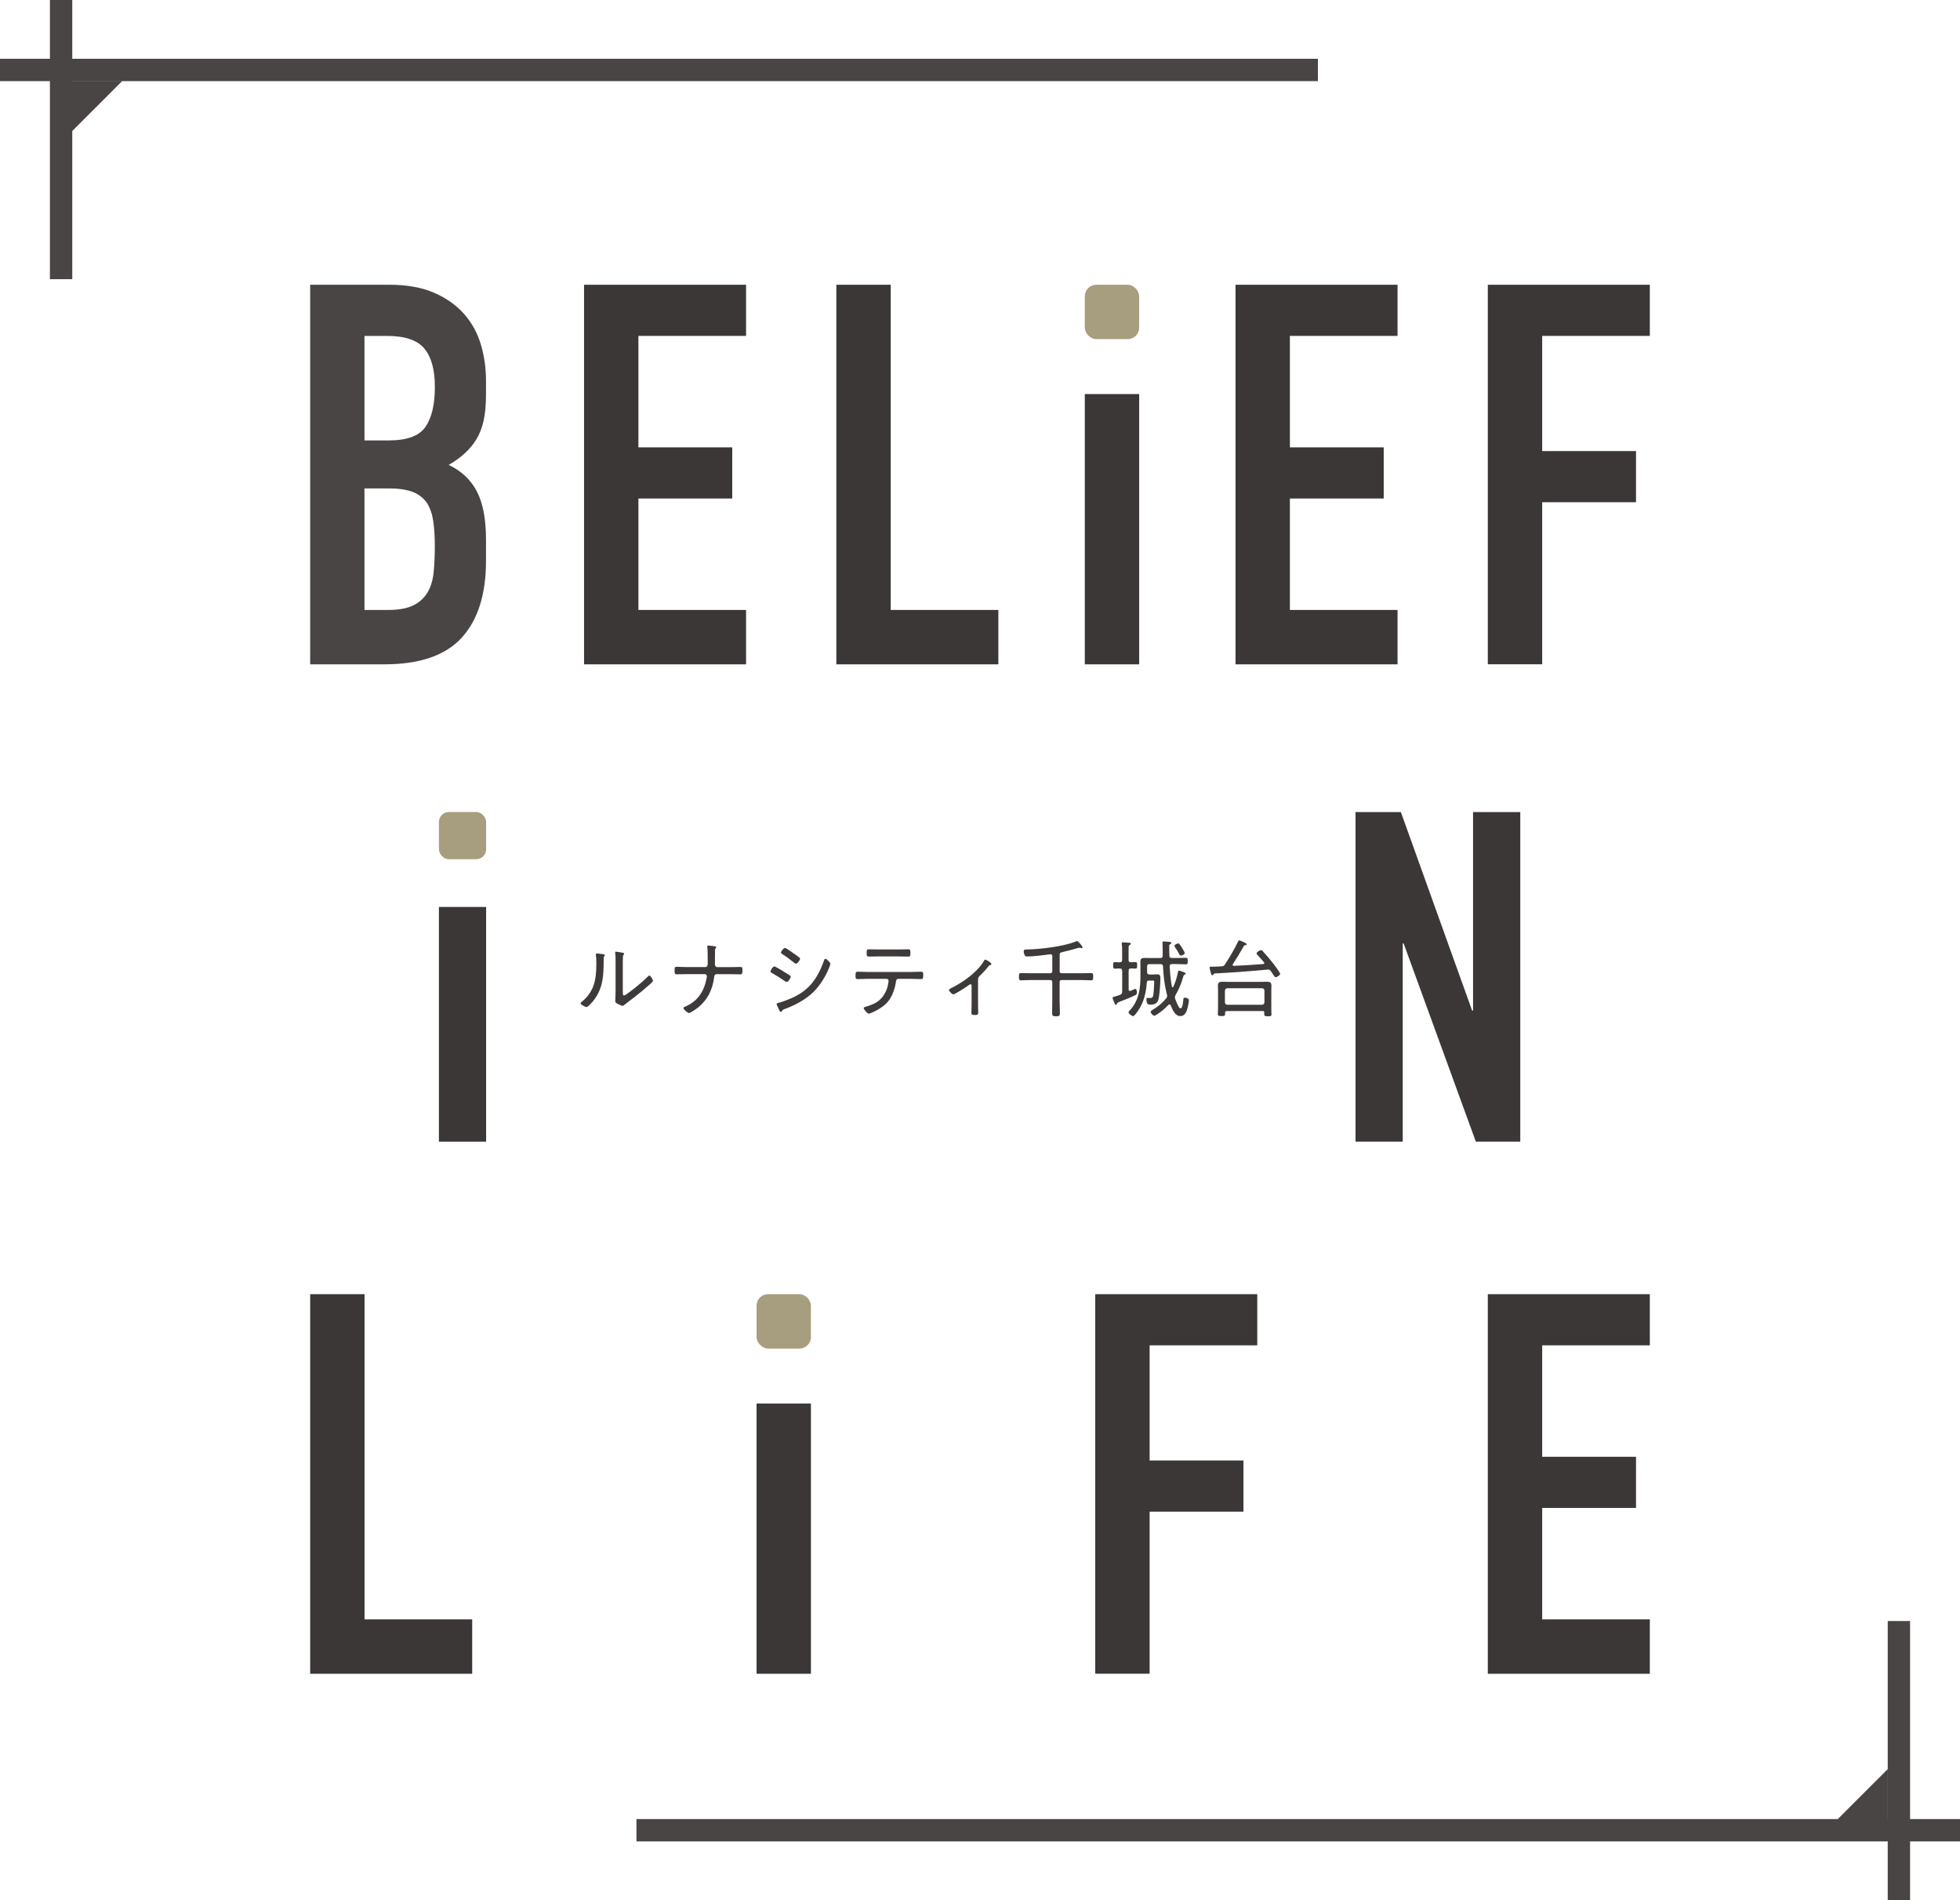 <?xml version="1.0" encoding="UTF-8"?>
<svg id="_レイヤー_2" data-name="レイヤー_2" xmlns="http://www.w3.org/2000/svg" viewBox="0 0 358.68 347.67">
  <defs>
    <style>
      .cls-1 {
        fill: #a79e7f;
      }

      .cls-2 {
        fill: #3e3a39;
      }

      .cls-3 {
        fill: none;
        stroke: #494544;
        stroke-miterlimit: 10;
        stroke-width: 4.09px;
      }

      .cls-4 {
        fill: #3b3736;
      }

      .cls-5 {
        fill: #494544;
      }
    </style>
  </defs>
  <g id="_テキスト" data-name="テキスト">
    <g>
      <g>
        <path class="cls-2" d="M110.2,174.56c.36.06.5.06.5.2,0,.08-.09.16-.14.22-.11.11-.09.42-.09.57,0,2.82-.05,5.22-1.88,7.55-.17.22-.99,1.16-1.24,1.16-.2,0-1.1-.43-1.1-.68,0-.11.09-.19.17-.25,2.34-1.88,2.71-4.14,2.71-6.98,0-.51,0-1.07-.08-1.58v-.17c0-.12.08-.15.19-.15.17,0,.76.08.96.11ZM113.98,181.52c0,.43.02.62.22.62.14,0,.34-.16.45-.23,1.26-.88,2.81-2.15,3.89-3.22.08-.08.19-.2.29-.2.23,0,.65.74.65.95,0,.23-.59.68-.77.84-.74.67-1.52,1.3-2.29,1.91-.47.37-1.78,1.35-2.09,1.61-.11.09-.25.23-.42.23s-.73-.28-.9-.37c-.2-.11-.42-.23-.42-.48,0-.09.06-.98.06-1.86v-5.67c0-.37,0-.74-.05-1.12-.02-.08-.03-.19-.03-.25,0-.11.06-.16.15-.16.17,0,1.01.16,1.21.19.14.03.29.08.29.2,0,.09-.05.14-.11.2-.11.11-.11.25-.12.39-.02.4-.02,1.08-.02,1.5v4.93Z"/>
        <path class="cls-2" d="M129.06,176.94c.4,0,.45-.36.45-.7v-.29c0-.53,0-2.15-.06-2.6-.02-.05-.02-.14-.02-.19,0-.12.06-.16.17-.16.17,0,1.09.11,1.26.14.09.03.2.08.2.19,0,.06-.03.11-.06.14-.14.14-.15.2-.15.51v.16c0,.76-.02,1.52-.02,2.28,0,.34.19.53.43.53h2.29c.65,0,1.3-.03,1.95-.03.37,0,.37.16.37.71,0,.45-.06.64-.37.64-.65,0-1.3-.03-1.95-.03h-2.4c-.33,0-.43.25-.46.54-.28,2.34-1.3,4.37-3.24,5.78-.2.14-1.15.79-1.36.79-.26,0-1.02-.68-1.02-.9,0-.16.25-.25.4-.31,2.22-.96,3.41-2.82,3.83-5.13.03-.09.06-.29.06-.39,0-.2-.15-.39-.37-.39h-3.26c-.64,0-1.27.03-1.91.03-.34,0-.37-.19-.37-.7,0-.47,0-.67.36-.67.65,0,1.29.05,1.92.05h3.33Z"/>
        <path class="cls-2" d="M141.7,176.82c.19,0,1.26.67,1.49.81.26.16,1.16.7,1.36.84.08.06.15.14.15.25,0,.25-.46.95-.74.95-.11,0-.25-.11-.34-.17-.81-.57-1.53-1.01-2.39-1.49-.09-.06-.23-.12-.23-.25,0-.22.42-.93.7-.93ZM151.96,176.35c0,.12-.2.6-.26.78-.6,1.5-1.67,3.22-2.84,4.37-1.43,1.39-3.36,2.42-5.22,3.1-.23.08-.37.12-.51.33-.05.09-.11.22-.23.22-.17,0-.25-.25-.43-.62-.06-.14-.36-.74-.36-.85s.2-.15.28-.17c.46-.11,1.4-.45,1.86-.64,1.5-.59,2.77-1.32,3.91-2.5,1.24-1.3,2.02-2.92,2.62-4.6.05-.12.09-.34.28-.34.22,0,.91.7.91.93ZM143.65,173.44c.17,0,.88.5,1.27.77.48.34.93.64,1.35.98.06.06.14.14.14.23,0,.25-.48.9-.74.9-.12,0-.28-.11-.36-.19-.7-.56-1.41-1.1-2.17-1.58-.09-.05-.23-.14-.23-.26,0-.2.48-.85.74-.85Z"/>
        <path class="cls-2" d="M166.62,177.84c.64,0,1.27-.05,1.91-.05.42,0,.42.15.42.67,0,.43-.02.68-.4.68-.64,0-1.29-.05-1.92-.05h-2.22c-.42,0-.43.4-.48.71-.14.98-.51,2.05-1.02,2.88-.57.92-1.38,1.55-2.31,2.08-.28.16-1.32.7-1.61.7-.28,0-.93-.79-.93-1.01,0-.17.26-.23.39-.26.7-.2,1.4-.46,2.02-.85,1.02-.65,1.74-1.83,2-3.01.05-.17.14-.71.14-.87,0-.2-.17-.37-.36-.37h-3.4c-.64,0-1.29.05-1.92.05-.36,0-.37-.22-.37-.65,0-.51.05-.7.37-.7.64,0,1.27.05,1.92.05h7.78ZM164.28,173.72c.65,0,1.3-.03,1.95-.03.36,0,.37.19.37.71,0,.4.02.62-.37.62-.65,0-1.3-.03-1.94-.03h-3.38c-.64,0-1.29.03-1.92.03-.4,0-.39-.23-.39-.65,0-.54.03-.68.39-.68.65,0,1.3.03,1.94.03h3.35Z"/>
        <path class="cls-2" d="M178.98,183.78c0,.51.03,1.02.03,1.54,0,.37-.28.39-.57.39-.64,0-.67-.11-.67-.45,0-.48.03-.98.03-1.46v-3.47c0-.11-.05-.25-.2-.25-.14,0-.28.14-.39.22-.37.26-2.43,1.63-2.76,1.63-.23,0-.78-.56-.78-.79,0-.19.2-.25.48-.39,2.06-1.01,4.73-2.9,5.91-4.93.05-.09.12-.25.25-.25.14,0,1.12.57,1.12.81,0,.12-.11.17-.22.2-.22.05-.25.12-.4.31-.48.62-1.01,1.18-1.57,1.72-.23.22-.26.39-.26.68v4.5Z"/>
        <path class="cls-2" d="M193.91,177.64c0,.31.12.43.43.43h3.47c.62,0,1.26-.03,1.88-.03.34,0,.36.14.36.65s-.02.67-.36.67c-.62,0-1.26-.05-1.88-.05h-3.47c-.31,0-.43.12-.43.43v3.38c0,.76.05,1.5.05,2.25,0,.53-.14.57-.71.57s-.71-.06-.71-.57c0-.74.03-1.49.03-2.25v-3.38c0-.31-.12-.43-.43-.43h-3.43c-.62,0-1.26.05-1.88.05-.34,0-.36-.17-.36-.67s.02-.65.36-.65c.62,0,1.26.03,1.88.03h3.43c.31,0,.43-.12.43-.43v-2.67c0-.22-.08-.37-.33-.37h-.08c-1.07.16-3.12.4-4.17.4-.19,0-.34-.02-.45-.2-.11-.19-.2-.53-.2-.74,0-.37.31-.34.67-.34,2.4-.05,6.68-.56,8.85-1.46.08-.03.17-.08.26-.08.19,0,.99.96.99,1.16,0,.06-.05.15-.17.15-.06,0-.15-.03-.2-.06-.06-.02-.14-.03-.2-.03-.08,0-.22.05-.31.06-.96.29-1.92.54-2.91.76-.31.06-.4.2-.4.51v2.9Z"/>
        <path class="cls-2" d="M205.36,181.5v-3.88c-.03-.29-.12-.4-.42-.42-.23,0-.73.03-.92.03-.31,0-.31-.2-.31-.6,0-.37-.02-.59.29-.59.22,0,.67.02.95.03.28-.02.4-.14.4-.43v-1.74c0-.39,0-.78-.06-1.15-.02-.06-.02-.11-.02-.15,0-.16.12-.19.25-.19.16,0,1.05.08,1.21.09.09.02.22.06.22.17,0,.12-.11.16-.23.23-.17.09-.19.22-.19.68v2.05c0,.28.09.4.39.43.05-.02.85-.03.87-.03.29,0,.31.15.31.59s-.02.6-.31.6c-.23,0-.62-.03-.88-.03-.28.02-.37.16-.37.42v3.41c0,.06,0,.29.25.29.05,0,.08,0,.12-.02.11-.06.78-.36.85-.36.26,0,.29.5.29.68,0,.22-.05.34-.25.45-.93.45-2.03.9-3.01,1.27-.34.14-.31.16-.4.36-.03.08-.08.16-.17.16-.16,0-.22-.19-.34-.5-.06-.14-.28-.64-.28-.78,0-.17.22-.19.34-.22.33-.06.71-.2,1.02-.33.29-.11.39-.25.39-.56ZM210.35,176.4c-.31,0-.43.12-.43.43v1.04c0,.29.12.4.43.43h.65c.26,0,.51-.03.78-.03.45,0,.57.23.57.65,0,.87-.14,3.3-.39,4.06-.2.65-.79.84-1.43.84-.4,0-.73-.08-.73-.96,0-.14.01-.28.2-.28.06,0,.31.03.46.03.29,0,.48-.09.56-.4.12-.5.2-2.03.2-2.57,0-.26-.12-.23-.36-.23h-.59c-.26,0-.39.09-.4.36-.14,1.83-.56,3.71-1.64,5.22-.14.2-.65.93-.87.93-.23,0-.84-.48-.84-.71,0-.12.09-.19.34-.46,1.57-1.8,1.84-3.84,1.84-6.16v-1.27c0-.45-.01-.9-.01-1.35,0-.59.26-.7.81-.7.48,0,.96.02,1.44.02h1.41c.29,0,.42-.11.42-.4.01-.62,0-1.24-.02-1.86,0-.23-.02-.48-.02-.56,0-.17.09-.22.25-.22.31,0,.7.08.95.08.2,0,.42.05.42.2,0,.12-.09.16-.22.23-.14.08-.16.14-.16.46,0,.56,0,1.1.03,1.64.01.31.14.42.43.42h.81c.59,0,1.18-.03,1.78-.03.31,0,.33.12.33.59s-.02.6-.33.6c-.48,0-1.15-.05-1.78-.05h-.76c-.29,0-.43.12-.42.42.06,1.29.16,2.43.4,3.71.02.06.06.12.14.12.06,0,.11-.05.12-.09.42-.96.6-1.53.82-2.56.03-.16.05-.39.23-.39.14,0,1.22.33,1.22.54,0,.12-.12.16-.22.2-.2.11-.22.28-.29.54-.29,1.05-.79,2.23-1.35,3.18-.08.12-.12.26-.12.4,0,.11.02.19.05.29.17.45.4,1.05.64,1.46.08.12.17.28.34.28.39,0,.48-1.29.51-1.58.02-.25,0-.37.29-.37.17,0,.73.09.73.51,0,.34-.16,1.04-.25,1.4-.19.68-.48,1.46-1.33,1.46-.96,0-1.44-1.21-1.75-1.97-.05-.09-.11-.17-.22-.17-.09,0-.15.05-.22.11-.53.59-1.3,1.24-1.97,1.66-.14.09-.45.31-.59.31-.23,0-.67-.5-.67-.71,0-.17.22-.28.34-.36,1.02-.62,1.75-1.21,2.51-2.12.11-.14.17-.26.17-.45,0-.09-.02-.17-.05-.26-.46-1.81-.6-3.27-.71-5.13-.05-.31-.14-.42-.45-.42h-2.08ZM216.09,174.84c-.17,0-.23-.14-.34-.36-.23-.43-.45-.79-.71-1.16-.06-.08-.12-.17-.12-.26,0-.2.5-.45.68-.45.23,0,.39.31.73.85.11.17.48.76.48.93,0,.25-.56.45-.71.45Z"/>
        <path class="cls-2" d="M222.07,178.28c-.05.08-.09.17-.19.17-.19,0-.23-.2-.36-.67-.03-.14-.16-.6-.16-.73,0-.14.09-.19.23-.19.12,0,.23.02.36.02.08,0,.14-.02.22-.02.45,0,.91-.03,1.38-.05.33-.02.43-.08.61-.34.88-1.36,1.71-2.74,2.4-4.19.05-.09.09-.23.22-.23.06,0,1.37.48,1.37.71,0,.12-.12.14-.22.16-.12.02-.23.03-.29.14-.64,1.15-1.32,2.25-2.02,3.33-.03.05-.05.08-.05.14,0,.14.11.19.23.19,1.78-.08,3.57-.19,5.35-.33.12-.03.22-.06.22-.2,0-.06-.05-.11-.08-.15-.4-.48-.78-.87-1.19-1.33-.06-.08-.14-.17-.14-.28,0-.26.62-.59.81-.59.17,0,.26.14.37.25.71.77,1.38,1.57,2.02,2.4.19.25,1.1,1.46,1.1,1.69,0,.26-.59.61-.81.61-.17,0-.26-.16-.48-.5-.11-.17-.22-.36-.4-.61-.12-.17-.26-.28-.5-.28h-.11c-3.22.31-6.45.54-9.67.71-.12,0-.14.06-.22.16ZM224.48,184.99c-.2,0-.29.08-.29.29v.28c0,.33-.19.34-.67.34-.51,0-.65-.03-.65-.36,0-.36.03-.7.03-1.05v-3.29c0-.31-.02-.6-.02-.91,0-.56.34-.67.82-.67.42,0,.85.03,1.27.03h5.6c.42,0,.84-.03,1.26-.03.48,0,.84.09.84.67,0,.31-.02.6-.02.91v3.35c0,.34.03.7.03,1.05,0,.31-.16.34-.65.34-.46,0-.67-.02-.67-.33v-.34c0-.22-.09-.29-.29-.29h-6.59ZM230.96,183.84c.26-.03.4-.17.43-.43v-2.17c-.03-.28-.17-.4-.43-.43h-6.37c-.26.03-.4.16-.43.43v2.17c.03.26.17.4.43.43h6.37Z"/>
      </g>
      <g>
        <path class="cls-4" d="M56.76,306.24v-69.45h9.95v59.5h19.7v9.95h-29.65Z"/>
        <g>
          <path class="cls-4" d="M138.45,306.24v-49.45h9.95v49.45h-9.95Z"/>
          <rect class="cls-1" x="138.45" y="236.79" width="9.95" height="9.95" rx="2.1" ry="2.1"/>
        </g>
        <path class="cls-4" d="M200.43,306.24v-69.45h29.65v9.36h-19.7v21.07h17.17v9.36h-17.17v29.65h-9.95Z"/>
        <path class="cls-4" d="M272.27,306.24v-69.45h29.65v9.36h-19.7v20.39h17.17v9.36h-17.17v20.39h19.7v9.95h-29.65Z"/>
        <g>
          <path class="cls-5" d="M56.76,121.55V52.1h14.53c3.18,0,5.9.49,8.14,1.46,2.24.97,4.08,2.28,5.51,3.9,1.43,1.63,2.45,3.5,3.07,5.61.62,2.11.93,4.31.93,6.58v2.54c0,1.89-.15,3.48-.44,4.78-.29,1.3-.73,2.44-1.32,3.41-1.11,1.82-2.8,3.38-5.07,4.68,2.34,1.11,4.06,2.73,5.17,4.88,1.11,2.15,1.66,5.07,1.66,8.78v3.9c0,6.11-1.48,10.79-4.44,14.05-2.96,3.25-7.69,4.88-14.19,4.88h-13.56ZM66.7,61.46v19.12h4.49c3.32,0,5.54-.83,6.68-2.49,1.14-1.66,1.71-4.08,1.71-7.27s-.63-5.46-1.9-7.02-3.56-2.34-6.88-2.34h-4.1ZM66.7,89.36v22.24h4.29c2.02,0,3.59-.29,4.73-.88,1.14-.59,2-1.4,2.58-2.44.59-1.04.94-2.28,1.07-3.71.13-1.43.2-2.99.2-4.68s-.1-3.28-.29-4.58c-.2-1.3-.59-2.41-1.17-3.32-.65-.91-1.53-1.58-2.63-2-1.11-.42-2.57-.63-4.39-.63h-4.39Z"/>
          <path class="cls-4" d="M106.88,121.55V52.1h29.65v9.36h-19.7v20.39h17.17v9.36h-17.17v20.39h19.7v9.95h-29.65Z"/>
          <path class="cls-4" d="M153.05,121.55V52.1h9.95v59.5h19.7v9.95h-29.65Z"/>
          <path class="cls-4" d="M198.52,121.55v-49.45h9.95v49.45h-9.95Z"/>
          <path class="cls-4" d="M226.1,121.55V52.1h29.65v9.36h-19.7v20.39h17.17v9.36h-17.17v20.39h19.7v9.95h-29.65Z"/>
          <path class="cls-4" d="M272.27,121.55V52.1h29.65v9.36h-19.7v21.07h17.17v9.36h-17.17v29.65h-9.95Z"/>
          <rect class="cls-1" x="198.52" y="52.1" width="9.95" height="9.95" rx="2.1" ry="2.1"/>
        </g>
      </g>
      <g>
        <g>
          <path class="cls-4" d="M80.32,208.88v-42.94h8.64v42.94h-8.64Z"/>
          <rect class="cls-1" x="80.32" y="148.57" width="8.64" height="8.64" rx="1.82" ry="1.82"/>
        </g>
        <path class="cls-4" d="M248.06,208.88v-60.3h8.3l13.04,36.33h.17v-36.33h8.64v60.3h-8.13l-13.21-36.25h-.17v36.25h-8.64Z"/>
      </g>
      <g>
        <g>
          <g>
            <line class="cls-3" y1="12.8" x2="241.18" y2="12.8"/>
            <line class="cls-3" x1="11.18" x2="11.18" y2="51.08"/>
          </g>
          <g>
            <line class="cls-3" x1="358.68" y1="334.87" x2="116.47" y2="334.87"/>
            <line class="cls-3" x1="347.5" y1="347.67" x2="347.5" y2="296.59"/>
          </g>
        </g>
        <polyline class="cls-5" points="13.19 24 13.19 14.81 22.38 14.81"/>
        <polyline class="cls-5" points="345.47 323.67 345.47 332.86 336.28 332.86"/>
      </g>
    </g>
  </g>
</svg>